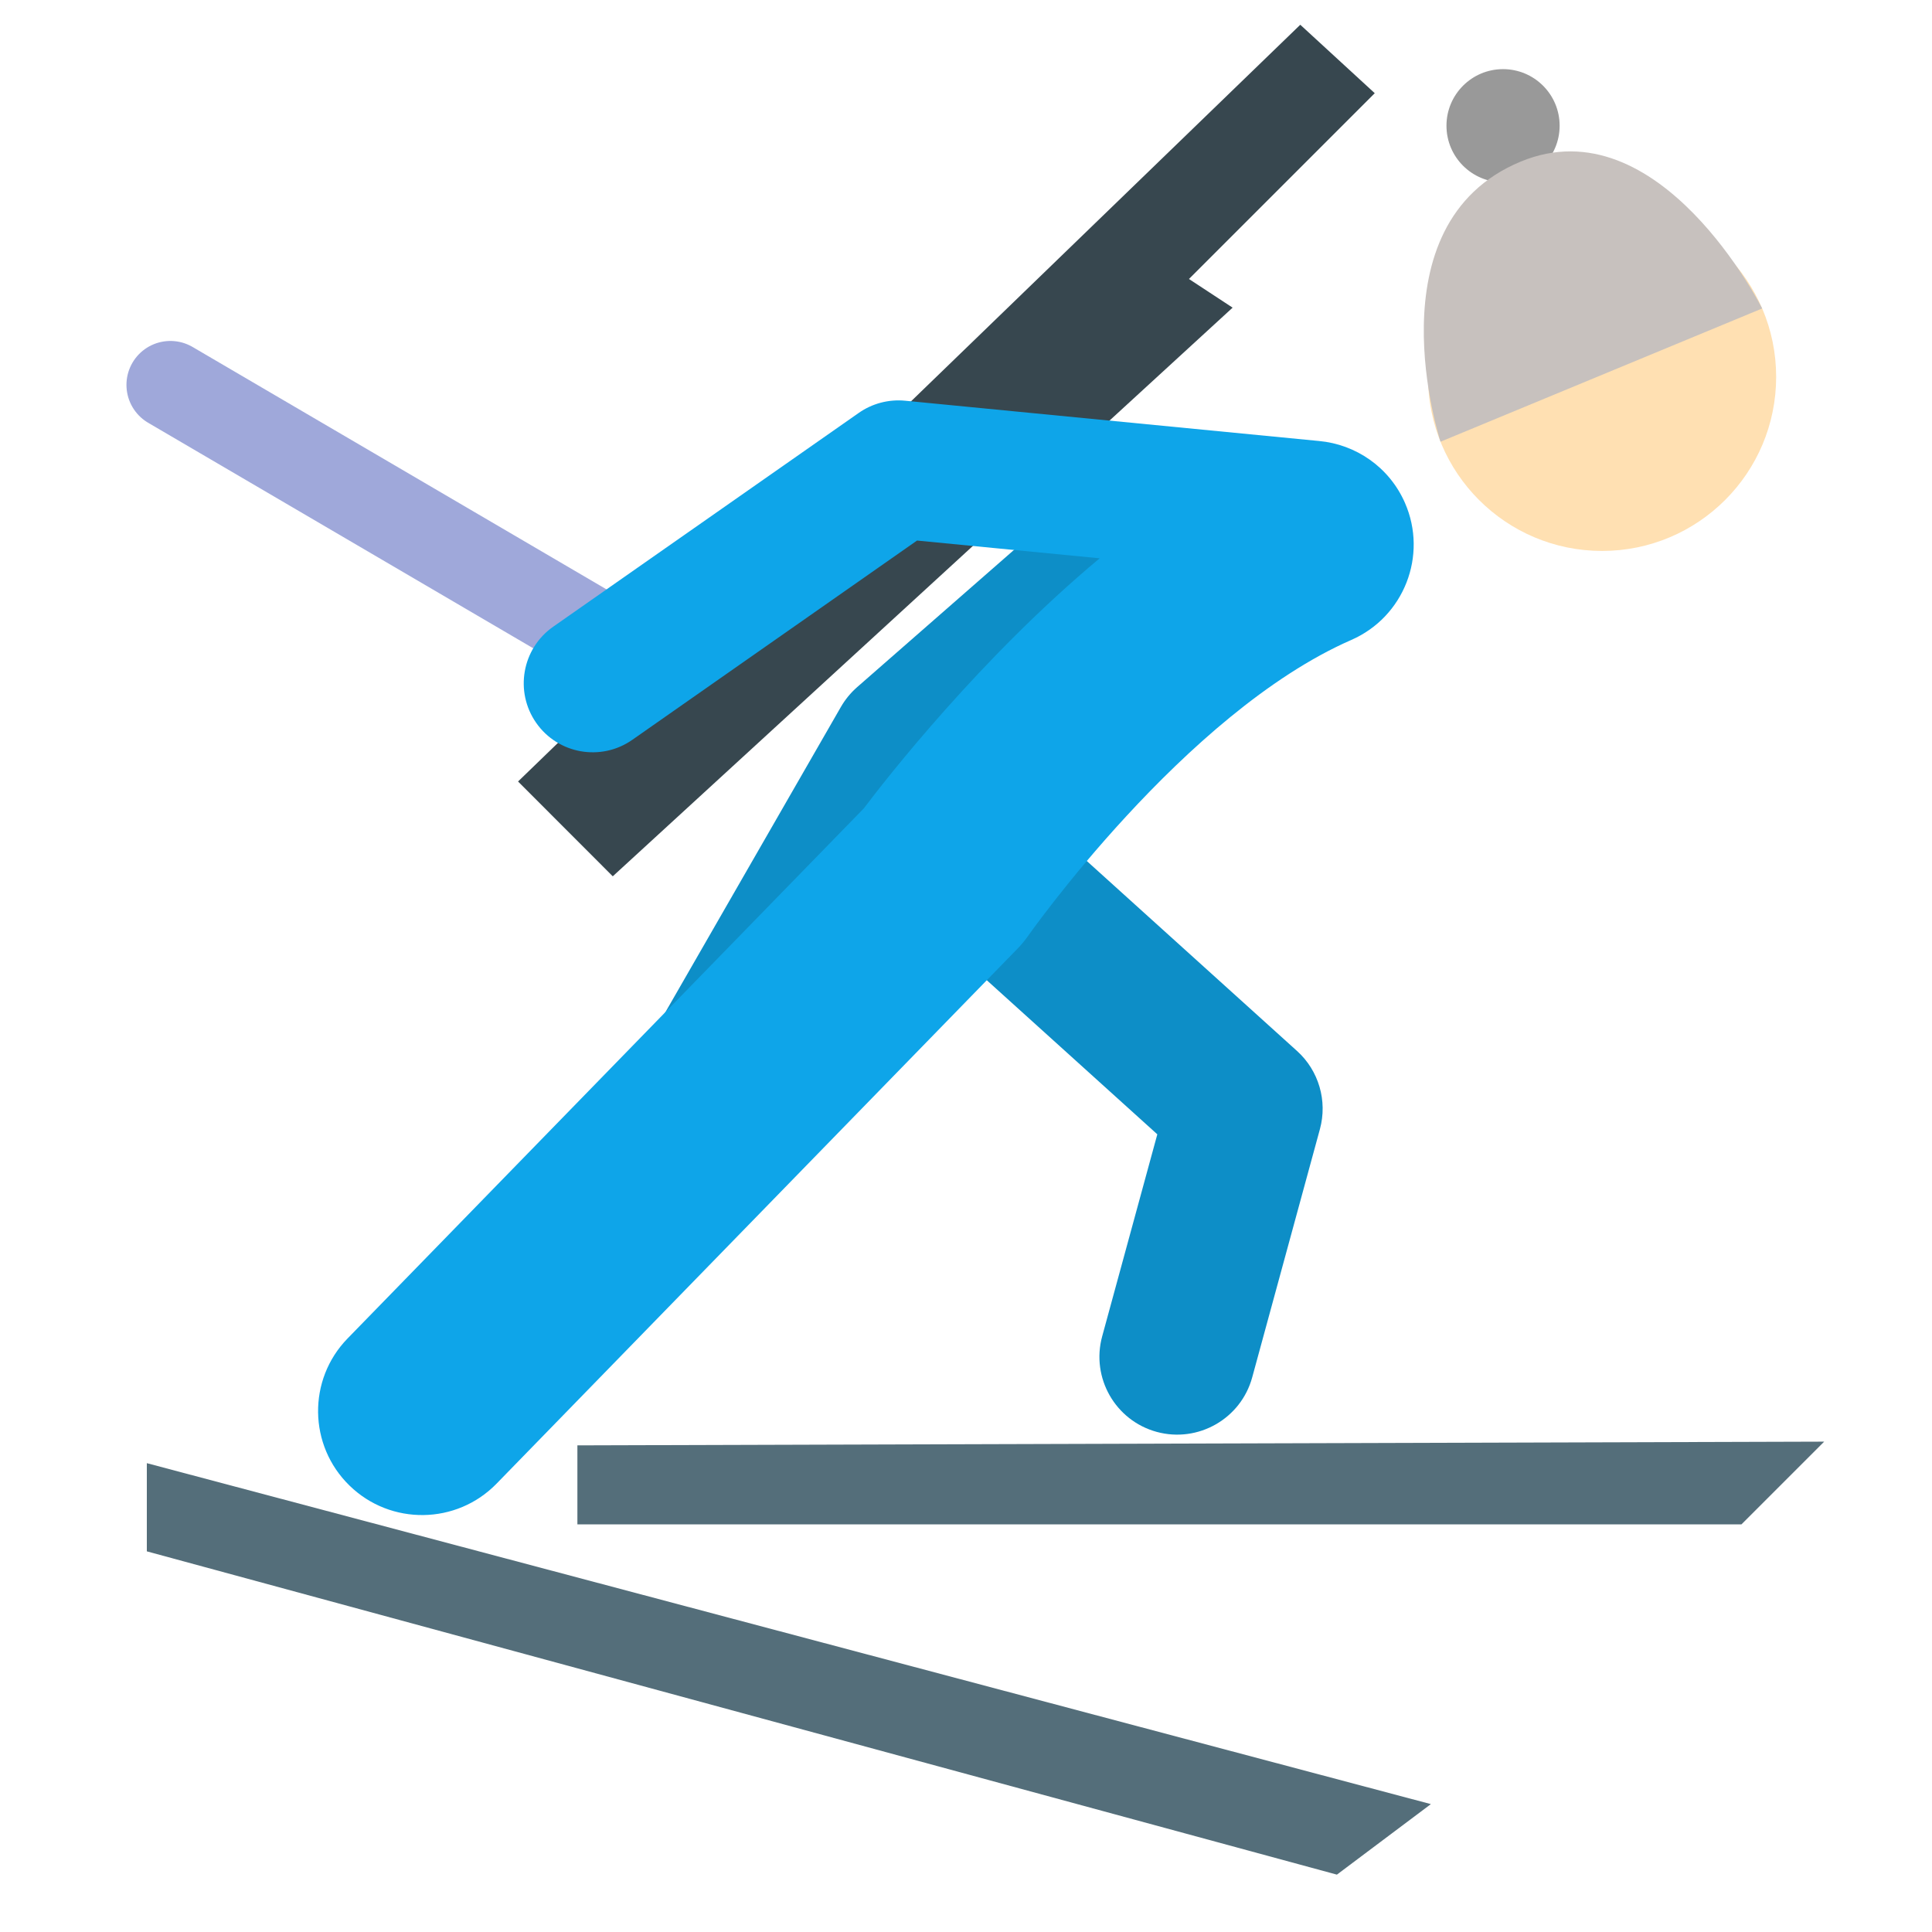 <svg width="100%" height="100%" viewBox="0 0 42 42" version="1.1" xmlns="http://www.w3.org/2000/svg" xmlns:xlink="http://www.w3.org/1999/xlink" xml:space="preserve" xmlns:serif="http://www.serif.com/" style="fill-rule:evenodd;clip-rule:evenodd;stroke-linecap:round;stroke-linejoin:round;stroke-miterlimit:1.5;"><circle cx="34.828" cy="8.193" r="3.784" style="fill:#ffe0b2;"/><circle cx="32.675" cy="2.733" r="1.23" style="fill:#999;"/><path d="M31.315,9.603l6.993,-2.897c0,-0 -2.23,-4.444 -5.249,-3.193c-3.291,1.363 -1.744,6.09 -1.744,6.09Z" style="fill:#c7c1be;"/><path d="M3.704,8.367l9.708,5.685" style="fill:none;stroke:#9fa8da;stroke-width:1.91px;"/><path d="M12.552,31.421l-0,1.717l25.306,-0l1.798,-1.798l-27.104,0.081Z" style="fill:#546e7a;"/><path d="M3.192,31.808l0,1.917l25.871,7.028l2.043,-1.533" style="fill:#546e7a;"/><path d="M28.267,0.538l-17.005,16.451l2.059,2.061l13.475,-12.362l-0.949,-0.623l4.039,-4.039l-1.619,-1.488Z" style="fill:#37474f;"/><g id="Слой1"><path d="M19.713,19.659c0.079,0.123 0.176,0.238 0.289,0.34l5.157,4.66c-0,-0.001 -1.199,4.393 -1.199,4.393c-0.245,0.9 0.286,1.83 1.186,2.076c0.901,0.245 1.831,-0.286 2.076,-1.186l1.472,-5.396c0.167,-0.615 -0.025,-1.272 -0.498,-1.699l-5.927,-5.356c-0.27,-0.244 -0.598,-0.385 -0.934,-0.424l4.755,-4.161c0.702,-0.614 0.774,-1.683 0.159,-2.385c-0.614,-0.702 -1.683,-0.774 -2.385,-0.159l-5.232,4.577c-0.14,0.123 -0.259,0.268 -0.352,0.43l-4.865,8.461c-0.466,0.809 -0.186,1.843 0.622,2.308c0.809,0.465 1.843,0.186 2.308,-0.623l3.368,-5.856Z" style="fill:#0d8ec7;"/><path d="M23.906,12.137c-2.582,2.153 -4.634,4.783 -5.129,5.438c0.003,-0.004 -11.222,11.523 -11.222,11.523c-0.87,0.894 -0.851,2.327 0.043,3.197c0.894,0.871 2.327,0.852 3.197,-0.042l11.325,-11.63c0.079,-0.081 0.152,-0.168 0.218,-0.261c-0,0 3.406,-4.862 7.04,-6.451c1.143,-0.501 1.665,-1.835 1.165,-2.978c-0.342,-0.782 -1.074,-1.274 -1.868,-1.346c-0.019,-0.003 -9,-0.876 -9,-0.876c-0.356,-0.034 -0.713,0.06 -1.006,0.265l-6.644,4.649c-0.678,0.475 -0.843,1.411 -0.368,2.09c0.474,0.678 1.41,0.843 2.089,0.368l6.19,-4.332l3.97,0.386Z" style="fill:#0ea5e9;"/></g></svg>